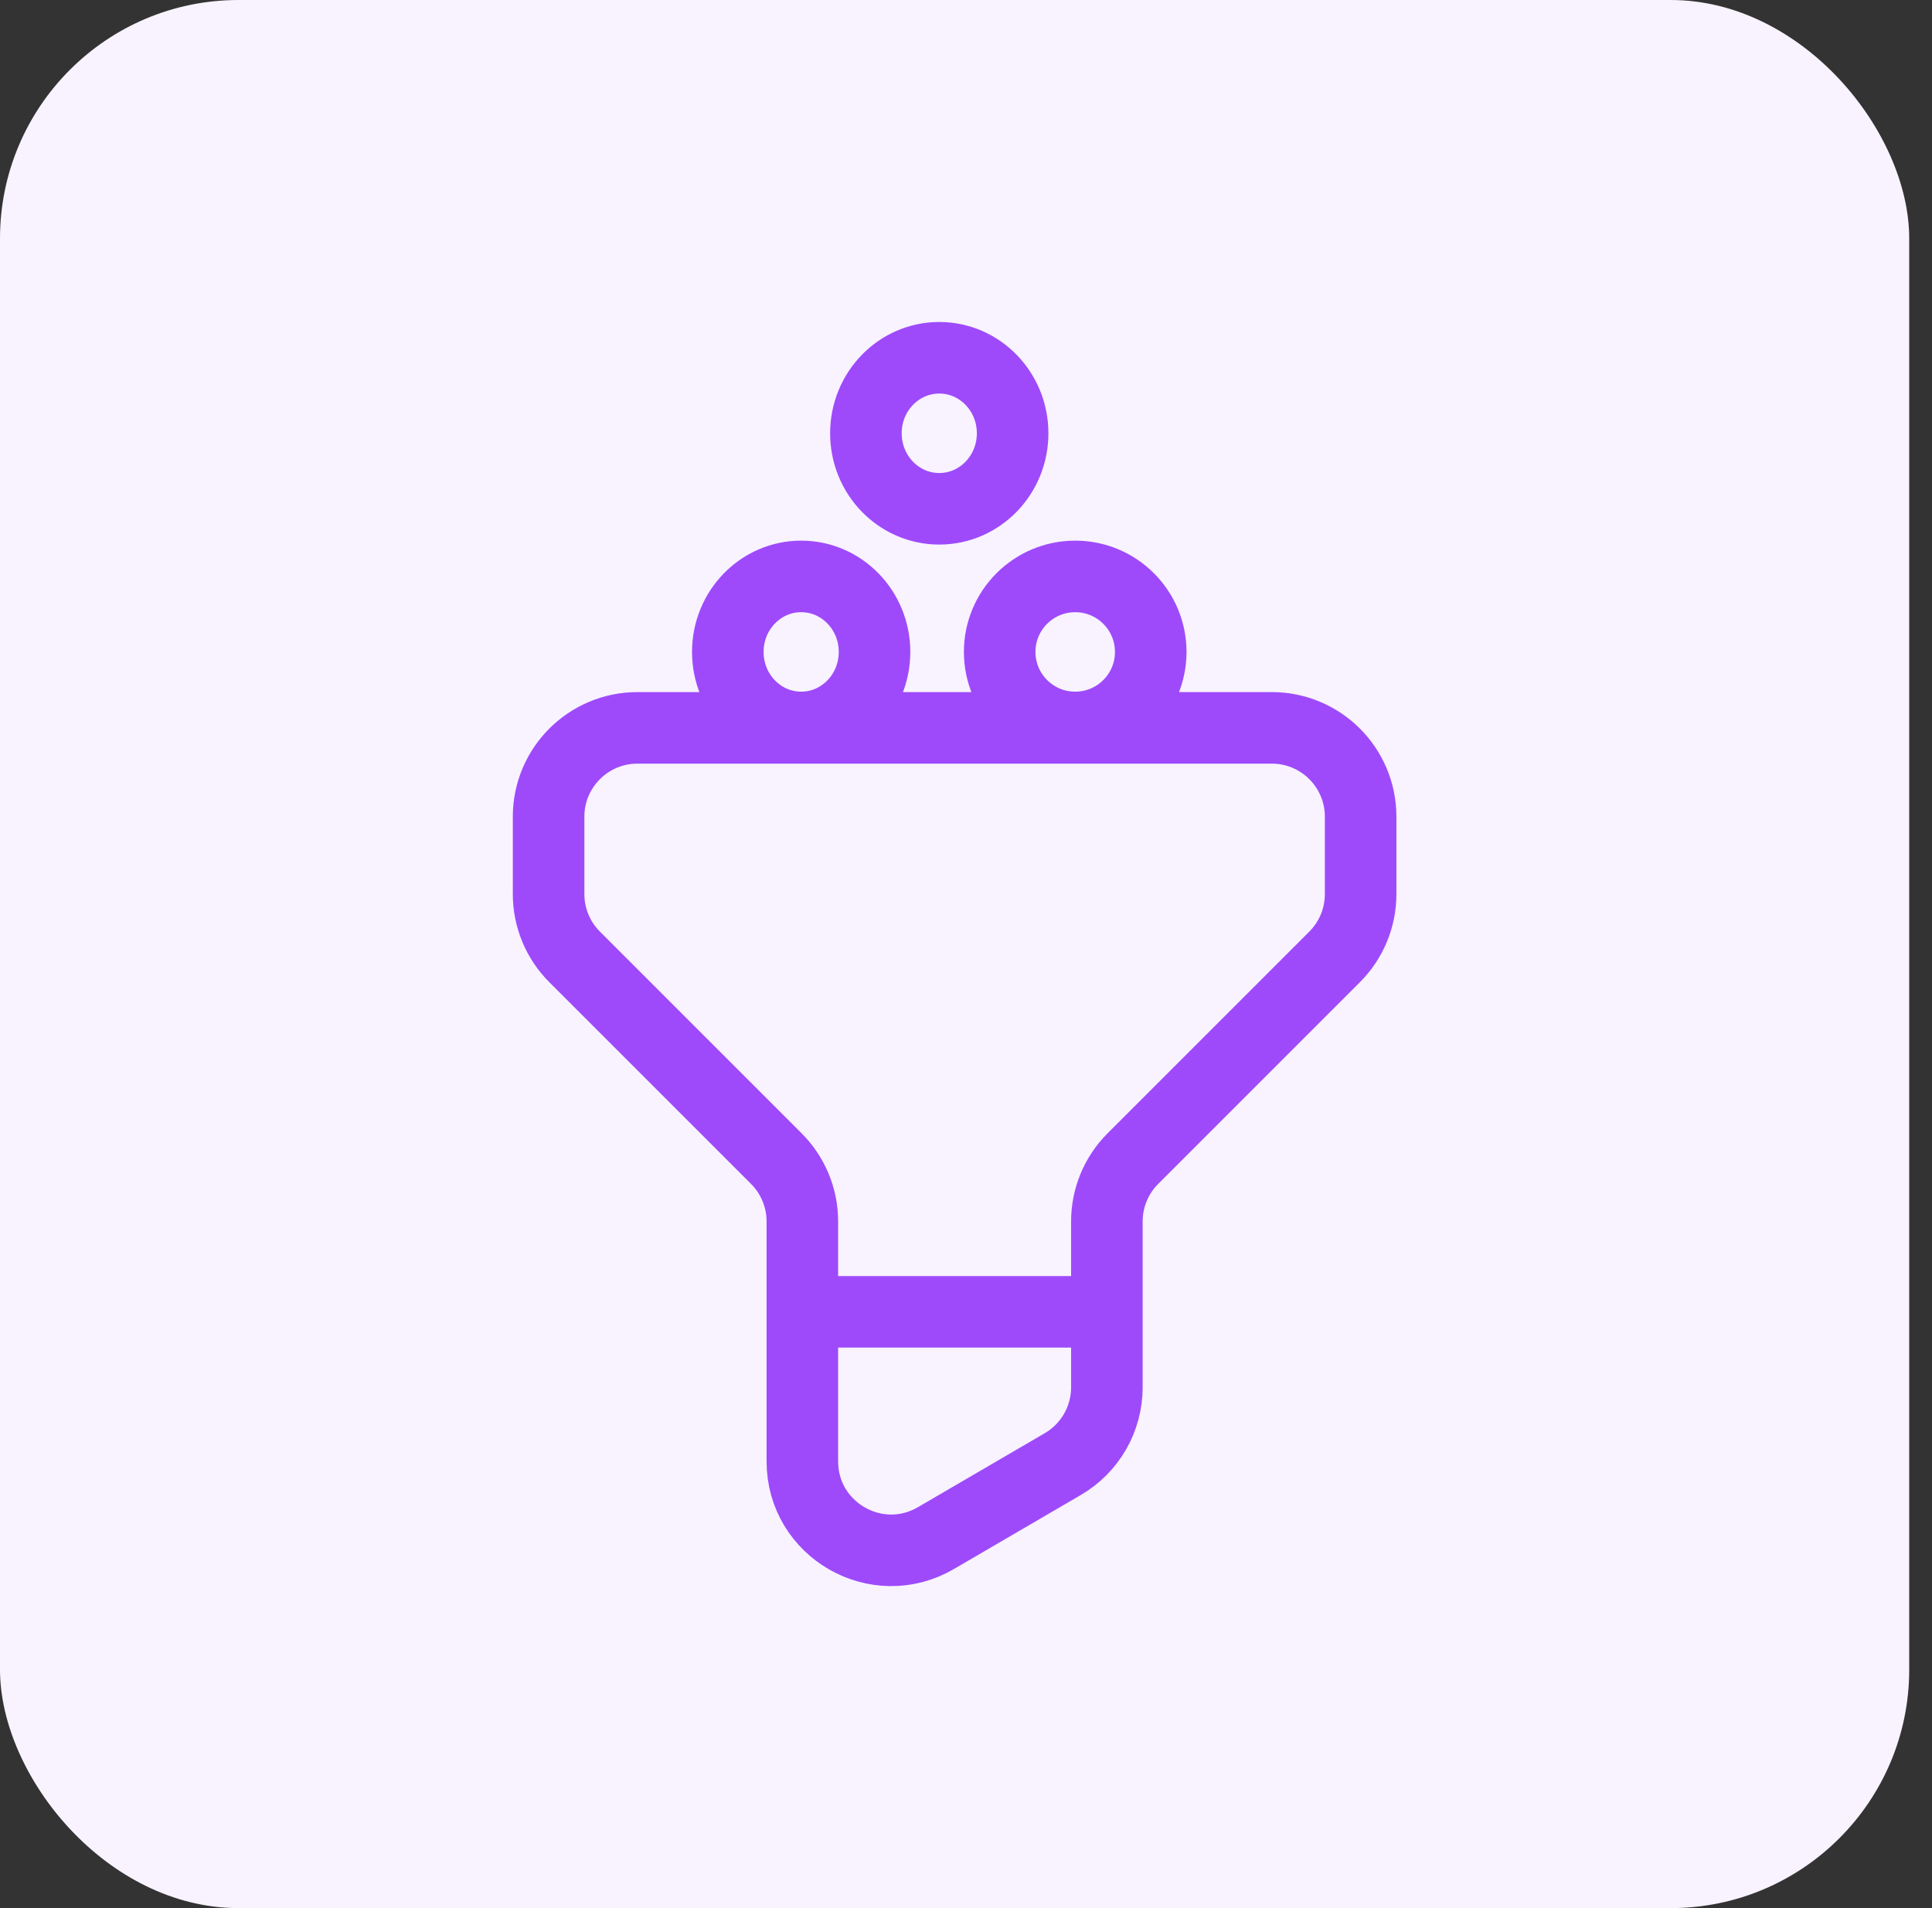 <svg width="81" height="80" viewBox="0 0 81 80" fill="none" xmlns="http://www.w3.org/2000/svg">
<rect x="0" y="0" width="81" height="80" fill="#333333" stroke="none"/>
<rect width="80.045" height="80" rx="10" fill="#F8F3FF"/>
<path d="M33.833 55H46.406M26.724 30.517H53.321C55.378 30.517 57.045 32.184 57.045 34.241V37.486C57.045 38.474 56.653 39.421 55.954 40.119L47.496 48.577C46.798 49.275 46.406 50.222 46.406 51.21V58.168C46.406 59.492 45.702 60.717 44.558 61.384L39.239 64.487C36.757 65.935 33.639 64.145 33.639 61.271V51.21C33.639 50.222 33.247 49.275 32.548 48.577L24.091 40.119C23.392 39.421 23 38.474 23 37.486V34.241C23 32.184 24.667 30.517 26.724 30.517ZM42.455 18.166C42.455 19.915 41.078 21.332 39.379 21.332C37.681 21.332 36.303 19.915 36.303 18.166C36.303 16.418 37.681 15 39.379 15C41.078 15 42.455 16.418 42.455 18.166ZM36.665 27.333C36.665 29.082 35.288 30.499 33.59 30.499C31.891 30.499 30.514 29.082 30.514 27.333C30.514 25.584 31.891 24.167 33.59 24.167C35.288 24.167 36.665 25.584 36.665 27.333ZM48.245 27.333C48.245 29.082 46.827 30.499 45.078 30.499C43.33 30.499 41.912 29.082 41.912 27.333C41.912 25.584 43.33 24.167 45.078 24.167C46.827 24.167 48.245 25.584 48.245 27.333Z" stroke="#9E4AFA" stroke-width="3" stroke-linecap="round" stroke-linejoin="round"/>
</svg>
